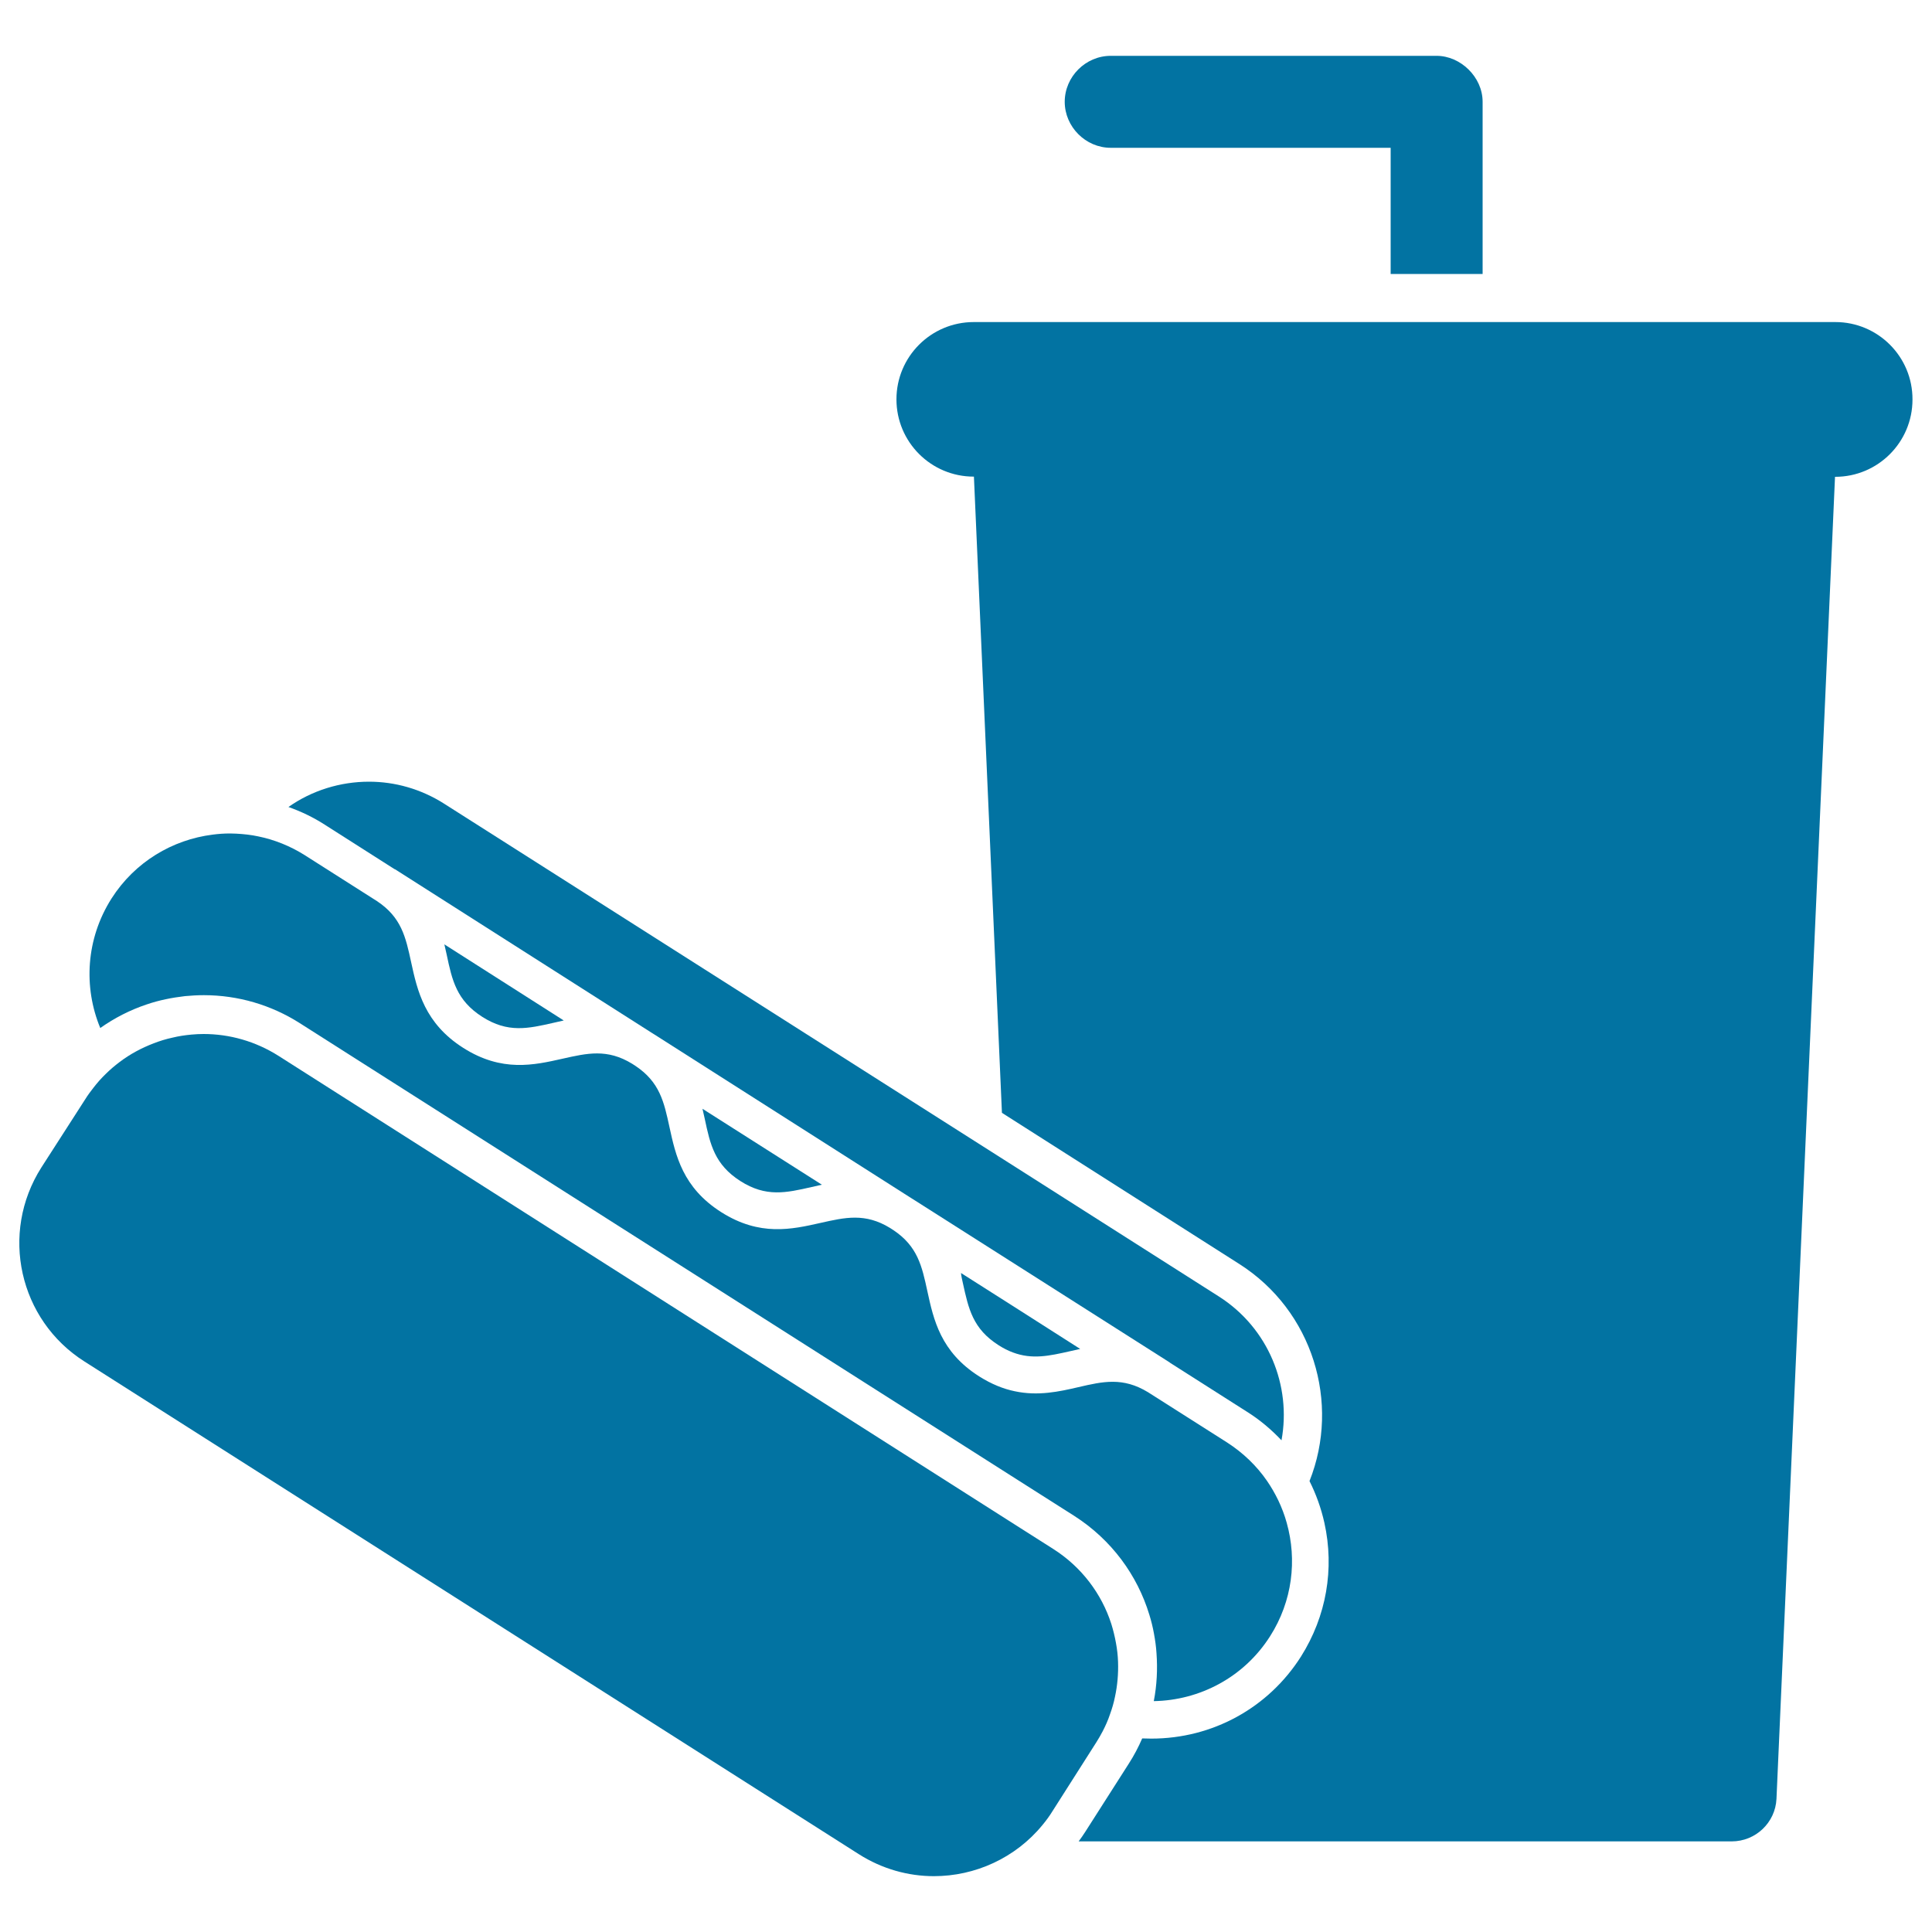 <svg xmlns="http://www.w3.org/2000/svg" viewBox="0 0 1000 1000" style="fill:#0273a2">
<title>Park Junk Fast Food SVG icon</title>
<g><path d="M574.9,76.5h144.9v65.3h47.6V52.7c0-12.9-11.5-23.8-23.8-23.8c-0.1,0-168.7,0-168.7,0c-13,0-23.8,10.8-23.8,23.8C551.1,65.6,561.9,76.5,574.9,76.5z"/><path d="M950,166.7h-446c-22.1,0-40,17.9-40,40c0,22.1,17.9,40,40,40h0.1L518.6,576l122.8,78.2c38.1,24.2,52.5,71.9,36.4,112.4c3.4,6.8,6,14,7.7,21.6c5.3,23.9,1,48.4-12.1,69.2c-16.9,26.6-45.8,42.5-77.5,42.5c-1.6,0-3.2-0.1-4.7-0.1c-1.9,4.4-4.2,8.8-6.9,13l-22.6,35.4c-1.1,1.7-2.2,3.3-3.4,4.9h338c12.4,0,22.6-9.7,23.2-22l30.3-684.3h0.1c22.1,0,40-17.9,40-40C990,184.6,972,166.7,950,166.7z"/><path d="M204.1,449.8c0.1,0.1,0.2,0.1,0.3,0.1c0.3,0.2,0.5,0.3,0.8,0.5l132,84.1c0.3,0.2,0.5,0.3,0.8,0.5c0.3,0.2,0.5,0.3,0.8,0.5l132,84.1c0.3,0.2,0.5,0.3,0.8,0.5c0.3,0.2,0.5,0.3,0.8,0.5l49.7,31.6l82.4,52.4c0.3,0.2,0.5,0.3,0.8,0.5c0.1,0.1,0.2,0.1,0.2,0.2l39.9,25.4c6.7,4.2,12.6,9.2,17.9,14.8c5.2-28.2-6.7-58.1-32.5-74.5l-111.1-70.7L229.9,416c-12.1-7.7-25.6-11.4-38.9-11.4c-14.8,0-29.5,4.5-41.7,13.1c6.5,2.3,12.8,5.3,18.7,9.1L204.1,449.8z"/><path d="M75.9,519.9c3.2-1.1,6.5-2,9.9-2.7c3.2-0.7,6.6-1.2,9.9-1.6c3.2-0.3,6.5-0.5,9.8-0.5c17.6,0,34.8,5,49.7,14.5l372,236.7l28.8,18.3c19.4,12.4,32.7,30.8,38.9,51.2c1,3.2,1.8,6.5,2.4,9.8c0.6,3.3,1.1,6.7,1.3,10.1c0.6,8.2,0.2,16.6-1.4,24.8c23.6-0.4,46.6-12.2,60.2-33.6c11.6-18.2,14-39.5,8.6-58.7c-1.1-4-2.6-7.9-4.4-11.7c-1.7-3.5-3.6-6.8-5.8-10c-5.3-7.7-12.3-14.5-20.7-19.9l-40.9-26c-13-7.9-23.2-5.6-36.1-2.6c-9.9,2.3-20.8,4.7-32.9,2.1c-5.8-1.2-11.9-3.6-18.4-7.7c-20-12.7-23.6-29.4-26.8-44.1c-2.8-12.9-5-23.2-17.6-31.6l-1.7-1.1c-12.9-7.9-23.2-5.5-36.1-2.6c-14.7,3.3-31.3,7.1-51.3-5.6c-20-12.7-23.6-29.4-26.8-44.1c-2.8-12.9-5-23.2-17.6-31.6l-1.7-1.1c-12.9-7.9-23.2-5.5-36.1-2.6c-14.7,3.3-31.3,7.1-51.3-5.6S216,512.8,212.8,498c-2.8-12.9-5-23.2-17.7-31.6l-37.1-23.6c-7.7-4.9-16-8.2-24.4-9.9c-3.7-0.8-7.5-1.2-11.3-1.4c-1.1,0-2.1-0.1-3.2-0.1c-3,0-6,0.2-9,0.6c-20.8,2.6-40.3,14.1-52.4,33.1c-13.2,20.8-14.6,45.8-5.8,67C59.1,527,67.2,522.8,75.9,519.9z"/><path d="M249.6,526.3c13.3,8.5,23.7,6.1,36.9,3.1c1.7-0.4,3.5-0.8,5.3-1.2L230,488.8c0.4,1.8,0.8,3.5,1.2,5.3C234,507.4,236.3,517.8,249.6,526.3z"/><path d="M383.2,611.3c13.3,8.5,23.7,6.1,36.9,3.1c1.7-0.4,3.5-0.8,5.3-1.2l-61.8-39.3c0.4,1.8,0.8,3.5,1.2,5.3C367.6,592.4,369.9,602.8,383.2,611.3z"/><path d="M498.4,664.2c2.9,13.2,5.1,23.6,18.5,32.1c2.5,1.6,4.9,2.8,7.3,3.7c10.1,3.8,18.9,1.8,29.6-0.6c1.7-0.4,3.5-0.8,5.3-1.2l-35.9-22.9l-25.8-16.4C497.6,660.7,498,662.5,498.4,664.2z"/><path d="M43.7,704.7l400.8,255c12.1,7.7,25.6,11.4,38.9,11.4c21.2,0,42.1-9.3,56.2-26.5c1.9-2.3,3.6-4.6,5.2-7.2l22.6-35.5c1.2-1.9,2.3-3.8,3.3-5.7c1.5-2.9,2.8-5.8,3.8-8.8c1.1-3,2-6.1,2.6-9.1c1.3-6,1.8-12.1,1.6-18.1c-0.1-3.3-0.5-6.7-1.1-9.9c-0.6-3.3-1.4-6.6-2.4-9.8c-5-15.5-15.3-29.4-30.1-38.8l-17-10.8L144.3,546.6c-12.1-7.7-25.6-11.4-38.9-11.4c-2.1,0-4.2,0.1-6.3,0.3c-3.3,0.3-6.7,0.8-9.9,1.6c-3.3,0.7-6.5,1.7-9.6,2.9c-6.3,2.4-12.3,5.6-17.7,9.7c-2.5,1.9-4.9,3.9-7.2,6.2c-2.3,2.2-4.4,4.6-6.4,7.2c-1.5,1.9-2.9,3.8-4.2,5.9l-22.7,35.3C-0.2,638.3,9.8,683.2,43.7,704.7z"/></g>
</svg>